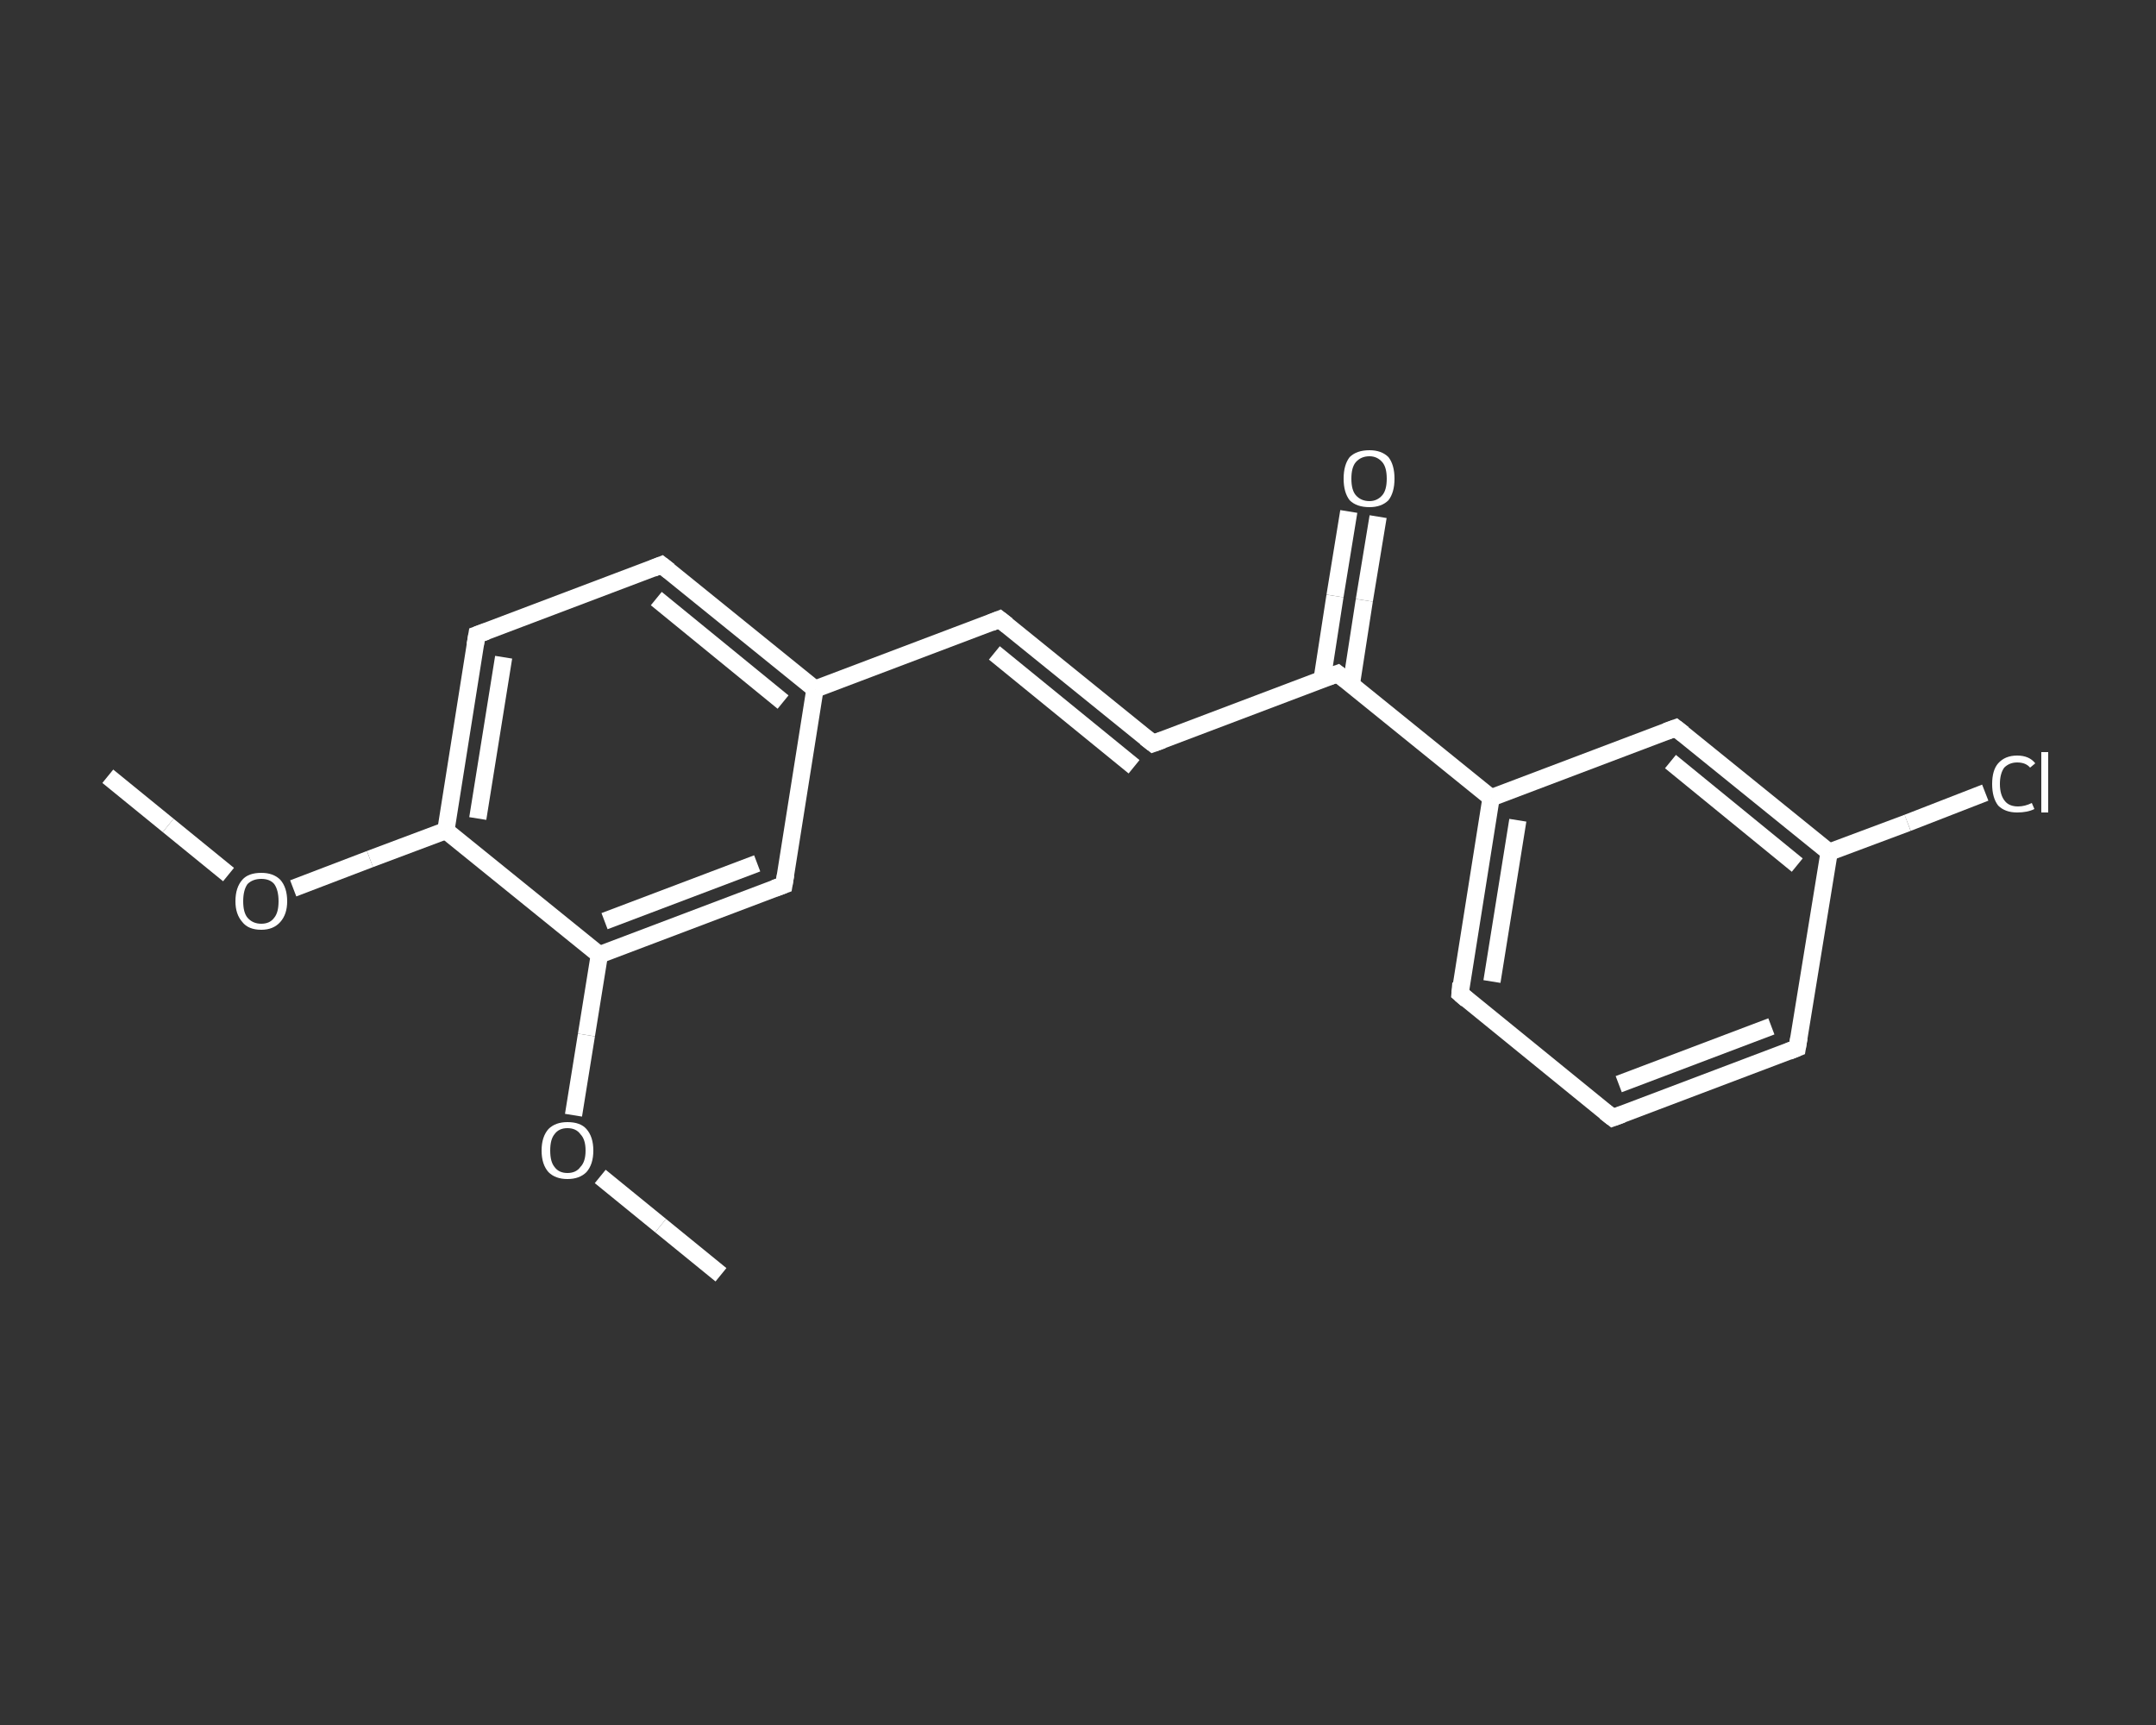 <?xml version='1.0' encoding='iso-8859-1'?>
<svg version='1.1' baseProfile='full'
              xmlns='http://www.w3.org/2000/svg'
                      xmlns:rdkit='http://www.rdkit.org/xml'
                      xmlns:xlink='http://www.w3.org/1999/xlink'
                  xml:space='preserve'
width='250px' height='200px' viewBox='0 0 250 200'>
<rect x="0" y="0" width="250" height="200" fill="#333333" stroke="none"/>
<!-- END OF HEADER -->
<rect style='opacity:1.0;fill:transparent;stroke:none' width='250.0' height='200.0' x='0.0' y='0.0'> </rect>
<path class='bond-0 atom-0 atom-1' d='M 12.5,90.0 L 19.5,95.7' style='fill:none;fill-rule:evenodd;stroke:#FFFFFF;stroke-width:2.0px;stroke-linecap:butt;stroke-linejoin:miter;stroke-opacity:1' />
<path class='bond-0 atom-0 atom-1' d='M 19.5,95.7 L 26.5,101.4' style='fill:none;fill-rule:evenodd;stroke:#FFFFFF;stroke-width:2.0px;stroke-linecap:butt;stroke-linejoin:miter;stroke-opacity:1' />
<path class='bond-1 atom-1 atom-2' d='M 34.0,103.0 L 42.9,99.6' style='fill:none;fill-rule:evenodd;stroke:#FFFFFF;stroke-width:2.0px;stroke-linecap:butt;stroke-linejoin:miter;stroke-opacity:1' />
<path class='bond-1 atom-1 atom-2' d='M 42.9,99.6 L 51.7,96.3' style='fill:none;fill-rule:evenodd;stroke:#FFFFFF;stroke-width:2.0px;stroke-linecap:butt;stroke-linejoin:miter;stroke-opacity:1' />
<path class='bond-2 atom-2 atom-3' d='M 51.7,96.3 L 55.3,73.6' style='fill:none;fill-rule:evenodd;stroke:#FFFFFF;stroke-width:2.0px;stroke-linecap:butt;stroke-linejoin:miter;stroke-opacity:1' />
<path class='bond-2 atom-2 atom-3' d='M 55.4,94.9 L 58.4,76.2' style='fill:none;fill-rule:evenodd;stroke:#FFFFFF;stroke-width:2.0px;stroke-linecap:butt;stroke-linejoin:miter;stroke-opacity:1' />
<path class='bond-3 atom-3 atom-4' d='M 55.3,73.6 L 76.7,65.5' style='fill:none;fill-rule:evenodd;stroke:#FFFFFF;stroke-width:2.0px;stroke-linecap:butt;stroke-linejoin:miter;stroke-opacity:1' />
<path class='bond-4 atom-4 atom-5' d='M 76.7,65.5 L 94.5,79.9' style='fill:none;fill-rule:evenodd;stroke:#FFFFFF;stroke-width:2.0px;stroke-linecap:butt;stroke-linejoin:miter;stroke-opacity:1' />
<path class='bond-4 atom-4 atom-5' d='M 76.1,69.4 L 90.8,81.4' style='fill:none;fill-rule:evenodd;stroke:#FFFFFF;stroke-width:2.0px;stroke-linecap:butt;stroke-linejoin:miter;stroke-opacity:1' />
<path class='bond-5 atom-5 atom-6' d='M 94.5,79.9 L 115.9,71.8' style='fill:none;fill-rule:evenodd;stroke:#FFFFFF;stroke-width:2.0px;stroke-linecap:butt;stroke-linejoin:miter;stroke-opacity:1' />
<path class='bond-6 atom-6 atom-7' d='M 115.9,71.8 L 133.7,86.2' style='fill:none;fill-rule:evenodd;stroke:#FFFFFF;stroke-width:2.0px;stroke-linecap:butt;stroke-linejoin:miter;stroke-opacity:1' />
<path class='bond-6 atom-6 atom-7' d='M 115.3,75.7 L 131.5,88.9' style='fill:none;fill-rule:evenodd;stroke:#FFFFFF;stroke-width:2.0px;stroke-linecap:butt;stroke-linejoin:miter;stroke-opacity:1' />
<path class='bond-7 atom-7 atom-8' d='M 133.7,86.2 L 155.1,78.1' style='fill:none;fill-rule:evenodd;stroke:#FFFFFF;stroke-width:2.0px;stroke-linecap:butt;stroke-linejoin:miter;stroke-opacity:1' />
<path class='bond-8 atom-8 atom-9' d='M 156.7,79.3 L 158.2,69.6' style='fill:none;fill-rule:evenodd;stroke:#FFFFFF;stroke-width:2.0px;stroke-linecap:butt;stroke-linejoin:miter;stroke-opacity:1' />
<path class='bond-8 atom-8 atom-9' d='M 158.2,69.6 L 159.8,59.9' style='fill:none;fill-rule:evenodd;stroke:#FFFFFF;stroke-width:2.0px;stroke-linecap:butt;stroke-linejoin:miter;stroke-opacity:1' />
<path class='bond-8 atom-8 atom-9' d='M 153.3,78.8 L 154.8,69.1' style='fill:none;fill-rule:evenodd;stroke:#FFFFFF;stroke-width:2.0px;stroke-linecap:butt;stroke-linejoin:miter;stroke-opacity:1' />
<path class='bond-8 atom-8 atom-9' d='M 154.8,69.1 L 156.4,59.3' style='fill:none;fill-rule:evenodd;stroke:#FFFFFF;stroke-width:2.0px;stroke-linecap:butt;stroke-linejoin:miter;stroke-opacity:1' />
<path class='bond-9 atom-8 atom-10' d='M 155.1,78.1 L 172.9,92.5' style='fill:none;fill-rule:evenodd;stroke:#FFFFFF;stroke-width:2.0px;stroke-linecap:butt;stroke-linejoin:miter;stroke-opacity:1' />
<path class='bond-10 atom-10 atom-11' d='M 172.9,92.5 L 169.3,115.2' style='fill:none;fill-rule:evenodd;stroke:#FFFFFF;stroke-width:2.0px;stroke-linecap:butt;stroke-linejoin:miter;stroke-opacity:1' />
<path class='bond-10 atom-10 atom-11' d='M 176.0,95.1 L 173.0,113.8' style='fill:none;fill-rule:evenodd;stroke:#FFFFFF;stroke-width:2.0px;stroke-linecap:butt;stroke-linejoin:miter;stroke-opacity:1' />
<path class='bond-11 atom-11 atom-12' d='M 169.3,115.2 L 187.0,129.6' style='fill:none;fill-rule:evenodd;stroke:#FFFFFF;stroke-width:2.0px;stroke-linecap:butt;stroke-linejoin:miter;stroke-opacity:1' />
<path class='bond-12 atom-12 atom-13' d='M 187.0,129.6 L 208.4,121.5' style='fill:none;fill-rule:evenodd;stroke:#FFFFFF;stroke-width:2.0px;stroke-linecap:butt;stroke-linejoin:miter;stroke-opacity:1' />
<path class='bond-12 atom-12 atom-13' d='M 187.7,125.7 L 205.4,119.0' style='fill:none;fill-rule:evenodd;stroke:#FFFFFF;stroke-width:2.0px;stroke-linecap:butt;stroke-linejoin:miter;stroke-opacity:1' />
<path class='bond-13 atom-13 atom-14' d='M 208.4,121.5 L 212.1,98.8' style='fill:none;fill-rule:evenodd;stroke:#FFFFFF;stroke-width:2.0px;stroke-linecap:butt;stroke-linejoin:miter;stroke-opacity:1' />
<path class='bond-14 atom-14 atom-15' d='M 212.1,98.8 L 221.2,95.4' style='fill:none;fill-rule:evenodd;stroke:#FFFFFF;stroke-width:2.0px;stroke-linecap:butt;stroke-linejoin:miter;stroke-opacity:1' />
<path class='bond-14 atom-14 atom-15' d='M 221.2,95.4 L 230.2,91.9' style='fill:none;fill-rule:evenodd;stroke:#FFFFFF;stroke-width:2.0px;stroke-linecap:butt;stroke-linejoin:miter;stroke-opacity:1' />
<path class='bond-15 atom-14 atom-16' d='M 212.1,98.8 L 194.3,84.4' style='fill:none;fill-rule:evenodd;stroke:#FFFFFF;stroke-width:2.0px;stroke-linecap:butt;stroke-linejoin:miter;stroke-opacity:1' />
<path class='bond-15 atom-14 atom-16' d='M 208.4,100.3 L 193.7,88.3' style='fill:none;fill-rule:evenodd;stroke:#FFFFFF;stroke-width:2.0px;stroke-linecap:butt;stroke-linejoin:miter;stroke-opacity:1' />
<path class='bond-16 atom-5 atom-17' d='M 94.5,79.9 L 90.9,102.6' style='fill:none;fill-rule:evenodd;stroke:#FFFFFF;stroke-width:2.0px;stroke-linecap:butt;stroke-linejoin:miter;stroke-opacity:1' />
<path class='bond-17 atom-17 atom-18' d='M 90.9,102.6 L 69.5,110.7' style='fill:none;fill-rule:evenodd;stroke:#FFFFFF;stroke-width:2.0px;stroke-linecap:butt;stroke-linejoin:miter;stroke-opacity:1' />
<path class='bond-17 atom-17 atom-18' d='M 87.8,100.1 L 70.1,106.8' style='fill:none;fill-rule:evenodd;stroke:#FFFFFF;stroke-width:2.0px;stroke-linecap:butt;stroke-linejoin:miter;stroke-opacity:1' />
<path class='bond-18 atom-18 atom-19' d='M 69.5,110.7 L 68.0,120.0' style='fill:none;fill-rule:evenodd;stroke:#FFFFFF;stroke-width:2.0px;stroke-linecap:butt;stroke-linejoin:miter;stroke-opacity:1' />
<path class='bond-18 atom-18 atom-19' d='M 68.0,120.0 L 66.5,129.3' style='fill:none;fill-rule:evenodd;stroke:#FFFFFF;stroke-width:2.0px;stroke-linecap:butt;stroke-linejoin:miter;stroke-opacity:1' />
<path class='bond-19 atom-19 atom-20' d='M 69.6,136.4 L 76.6,142.1' style='fill:none;fill-rule:evenodd;stroke:#FFFFFF;stroke-width:2.0px;stroke-linecap:butt;stroke-linejoin:miter;stroke-opacity:1' />
<path class='bond-19 atom-19 atom-20' d='M 76.6,142.1 L 83.6,147.8' style='fill:none;fill-rule:evenodd;stroke:#FFFFFF;stroke-width:2.0px;stroke-linecap:butt;stroke-linejoin:miter;stroke-opacity:1' />
<path class='bond-20 atom-18 atom-2' d='M 69.5,110.7 L 51.7,96.3' style='fill:none;fill-rule:evenodd;stroke:#FFFFFF;stroke-width:2.0px;stroke-linecap:butt;stroke-linejoin:miter;stroke-opacity:1' />
<path class='bond-21 atom-16 atom-10' d='M 194.3,84.4 L 172.9,92.5' style='fill:none;fill-rule:evenodd;stroke:#FFFFFF;stroke-width:2.0px;stroke-linecap:butt;stroke-linejoin:miter;stroke-opacity:1' />
<path d='M 55.1,74.8 L 55.3,73.6 L 56.4,73.2' style='fill:none;stroke:#FFFFFF;stroke-width:2.0px;stroke-linecap:butt;stroke-linejoin:miter;stroke-opacity:1;' />
<path d='M 75.7,65.9 L 76.7,65.5 L 77.6,66.2' style='fill:none;stroke:#FFFFFF;stroke-width:2.0px;stroke-linecap:butt;stroke-linejoin:miter;stroke-opacity:1;' />
<path d='M 114.9,72.2 L 115.9,71.8 L 116.8,72.5' style='fill:none;stroke:#FFFFFF;stroke-width:2.0px;stroke-linecap:butt;stroke-linejoin:miter;stroke-opacity:1;' />
<path d='M 132.8,85.5 L 133.7,86.2 L 134.8,85.8' style='fill:none;stroke:#FFFFFF;stroke-width:2.0px;stroke-linecap:butt;stroke-linejoin:miter;stroke-opacity:1;' />
<path d='M 154.0,78.5 L 155.1,78.1 L 156.0,78.8' style='fill:none;stroke:#FFFFFF;stroke-width:2.0px;stroke-linecap:butt;stroke-linejoin:miter;stroke-opacity:1;' />
<path d='M 169.4,114.0 L 169.3,115.2 L 170.1,115.9' style='fill:none;stroke:#FFFFFF;stroke-width:2.0px;stroke-linecap:butt;stroke-linejoin:miter;stroke-opacity:1;' />
<path d='M 186.1,128.9 L 187.0,129.6 L 188.1,129.2' style='fill:none;stroke:#FFFFFF;stroke-width:2.0px;stroke-linecap:butt;stroke-linejoin:miter;stroke-opacity:1;' />
<path d='M 207.4,121.9 L 208.4,121.5 L 208.6,120.3' style='fill:none;stroke:#FFFFFF;stroke-width:2.0px;stroke-linecap:butt;stroke-linejoin:miter;stroke-opacity:1;' />
<path d='M 195.2,85.1 L 194.3,84.4 L 193.2,84.8' style='fill:none;stroke:#FFFFFF;stroke-width:2.0px;stroke-linecap:butt;stroke-linejoin:miter;stroke-opacity:1;' />
<path d='M 91.1,101.4 L 90.9,102.6 L 89.8,103.0' style='fill:none;stroke:#FFFFFF;stroke-width:2.0px;stroke-linecap:butt;stroke-linejoin:miter;stroke-opacity:1;' />
<path class='atom-1' d='M 27.3 104.5
Q 27.3 102.9, 28.1 102.0
Q 28.8 101.2, 30.3 101.2
Q 31.7 101.2, 32.5 102.0
Q 33.3 102.9, 33.3 104.5
Q 33.3 106.0, 32.5 106.9
Q 31.7 107.8, 30.3 107.8
Q 28.8 107.8, 28.1 106.9
Q 27.3 106.0, 27.3 104.5
M 30.3 107.1
Q 31.3 107.1, 31.8 106.4
Q 32.3 105.8, 32.3 104.5
Q 32.3 103.2, 31.8 102.5
Q 31.3 101.9, 30.3 101.9
Q 29.3 101.9, 28.7 102.5
Q 28.2 103.2, 28.2 104.5
Q 28.2 105.8, 28.7 106.4
Q 29.3 107.1, 30.3 107.1
' fill='#FFFFFF'/>
<path class='atom-9' d='M 155.8 55.5
Q 155.8 53.9, 156.5 53.0
Q 157.3 52.2, 158.8 52.2
Q 160.2 52.2, 161.0 53.0
Q 161.7 53.9, 161.7 55.5
Q 161.7 57.1, 161.0 58.0
Q 160.2 58.8, 158.8 58.8
Q 157.3 58.8, 156.5 58.0
Q 155.8 57.1, 155.8 55.5
M 158.8 58.1
Q 159.7 58.1, 160.3 57.4
Q 160.8 56.8, 160.8 55.5
Q 160.8 54.2, 160.3 53.6
Q 159.7 52.9, 158.8 52.9
Q 157.8 52.9, 157.2 53.6
Q 156.7 54.2, 156.7 55.5
Q 156.7 56.8, 157.2 57.4
Q 157.8 58.1, 158.8 58.1
' fill='#FFFFFF'/>
<path class='atom-15' d='M 231.0 90.9
Q 231.0 89.3, 231.7 88.5
Q 232.5 87.6, 233.9 87.6
Q 235.3 87.6, 236.0 88.5
L 235.4 89.0
Q 234.9 88.4, 233.9 88.4
Q 233.0 88.4, 232.4 89.0
Q 231.9 89.7, 231.9 90.9
Q 231.9 92.2, 232.5 92.9
Q 233.0 93.5, 234.0 93.5
Q 234.8 93.5, 235.6 93.1
L 235.9 93.8
Q 235.5 94.0, 235.0 94.1
Q 234.5 94.2, 233.9 94.2
Q 232.5 94.2, 231.7 93.4
Q 231.0 92.5, 231.0 90.9
' fill='#FFFFFF'/>
<path class='atom-15' d='M 236.7 87.2
L 237.5 87.2
L 237.5 94.2
L 236.7 94.2
L 236.7 87.2
' fill='#FFFFFF'/>
<path class='atom-19' d='M 62.8 133.4
Q 62.8 131.8, 63.6 130.9
Q 64.4 130.1, 65.8 130.1
Q 67.3 130.1, 68.0 130.9
Q 68.8 131.8, 68.8 133.4
Q 68.8 135.0, 68.0 135.9
Q 67.2 136.7, 65.8 136.7
Q 64.4 136.7, 63.6 135.9
Q 62.8 135.0, 62.8 133.4
M 65.8 136.0
Q 66.8 136.0, 67.3 135.3
Q 67.9 134.7, 67.9 133.4
Q 67.9 132.1, 67.3 131.5
Q 66.8 130.8, 65.8 130.8
Q 64.8 130.8, 64.3 131.5
Q 63.8 132.1, 63.8 133.4
Q 63.8 134.7, 64.3 135.3
Q 64.8 136.0, 65.8 136.0
' fill='#FFFFFF'/>
</svg>
